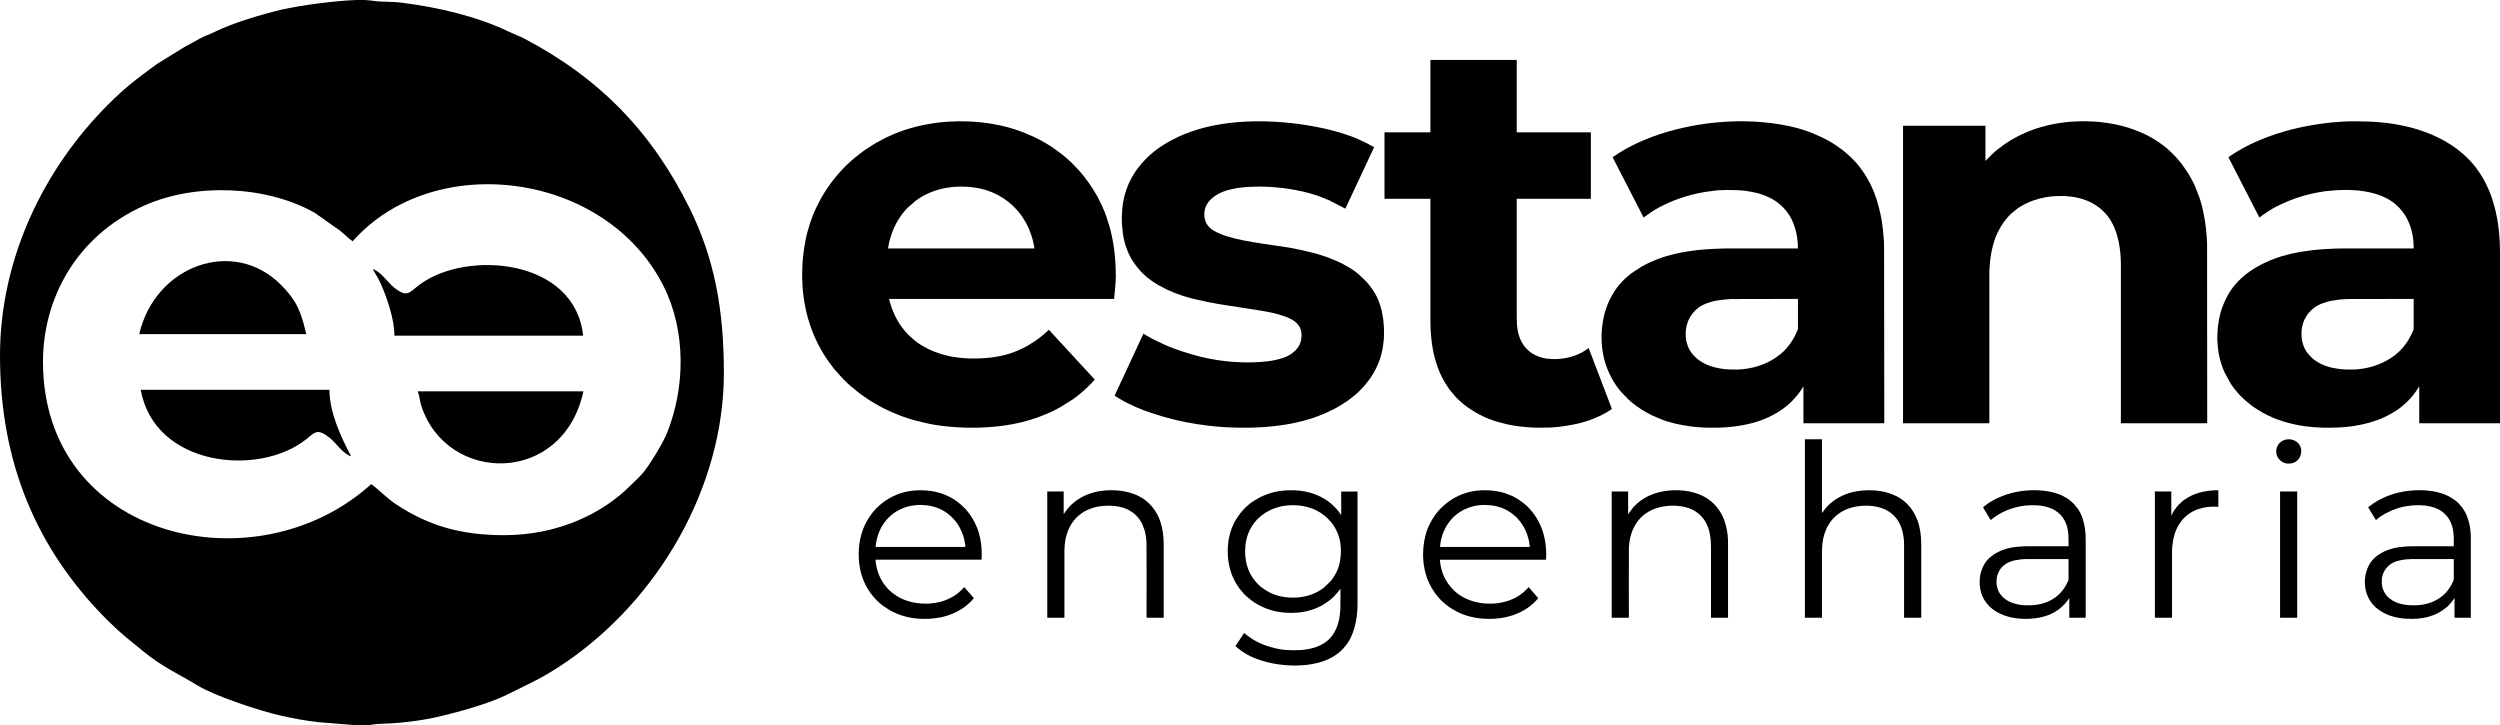 <?xml version="1.0" encoding="UTF-8"?>
<!DOCTYPE svg PUBLIC "-//W3C//DTD SVG 1.1//EN" "http://www.w3.org/Graphics/SVG/1.1/DTD/svg11.dtd">
<!-- Creator: CorelDRAW -->
<svg xmlns="http://www.w3.org/2000/svg" xml:space="preserve" width="151.075mm" height="43.838mm" version="1.1" style="shape-rendering:geometricPrecision; text-rendering:geometricPrecision; image-rendering:optimizeQuality; fill-rule:evenodd; clip-rule:evenodd"
viewBox="0 0 15107.54 4383.79"
 xmlns:xlink="http://www.w3.org/1999/xlink"
 xmlns:xodm="http://www.corel.com/coreldraw/odm/2003">
 <defs>
  <style type="text/css">
   <![CDATA[
    .fil1 {fill:black}
    .fil0 {fill:black}
   ]]>
  </style>
 </defs>
 <g id="Camada_x0020_1">
  <g id="_2342729265072">
   <path class="fil0" d="M3047.14 3234.1c-262.04,0 -457.16,-56.69 -654.33,-186.9 -54.71,-36.13 -115.7,-98.91 -149.51,-121.56 -692.42,627.62 -1980.11,336.71 -1983.6,-735.76 -1.22,-378.84 195.93,-760.88 609.68,-946.61 310.14,-139.21 738.13,-122.89 1032.21,42.49l153.46 108.27c26.48,21.43 52.26,48.17 76.08,64.12 490.46,-554.8 1530.48,-422.66 1878.81,271.02 136.46,271.77 131.58,612.23 20.11,889.49 -22.54,56.08 -107.36,197.6 -148.67,243.9 -22.75,25.51 -45.55,45.35 -70.09,70.12 -165.36,166.85 -434.6,301.42 -764.15,301.42zm-891.88 -3234.1l47.84 0c41.7,1.81 63.8,8.55 105.36,9.63 53.65,1.39 81.23,2 123.52,7.33 211.48,26.65 449.68,81.13 640.09,173.1 35.35,17.08 64.65,26.59 96.74,43.46 455.32,239.3 771.53,564.13 1000.13,1028.21 146.89,298.22 205.49,605.06 205.49,990.92 0,693.95 -397.31,1369.81 -958.82,1751.83 -139.32,94.79 -210.93,122.93 -349.65,192.48 -105.98,53.15 -288.3,104.04 -409.52,132.61 -106.21,25.05 -236.57,41.46 -357.33,44.59 -38.91,1.02 -56.78,7.52 -91.37,9.63l-37.5 0 -243.97 -19.46c-80.12,-9.08 -153.92,-22.87 -230.83,-40.24 -130.59,-29.5 -399.3,-119.13 -500.89,-181.45 -111.74,-68.56 -213.38,-111.16 -332.51,-209.62 -92.71,-76.64 -127.5,-99.91 -214.75,-187.17 -428.93,-428.98 -647.29,-953.51 -647.29,-1596.02 0,-591.37 268.15,-1132.64 651.96,-1516.56 107.93,-107.96 174.76,-157.6 295.98,-246.15l167.43 -103.64c35.57,-19.03 59.64,-31.74 90.68,-49.52 28.47,-16.32 57.37,-24.18 90.12,-40.75 103.75,-52.49 290.64,-108.27 406.84,-135.28 107.9,-25.11 323.25,-53.99 452.25,-57.93zm-303.16 2653.18c51.66,-41.54 65.02,-65.88 139.17,-8.31 39.09,30.35 82.62,99.73 130.51,112.53 -59.55,-112.56 -130.85,-263.19 -130.85,-401.93l-1140.34 0c81.31,462.29 713.06,529.62 1001.51,297.71zm400.55 -1026.78c15.42,29.15 32.98,53.31 46.7,84.15 38.65,86.92 84.16,217.16 84.16,317.77l1140.33 0c-49.11,-467.04 -704.24,-518.79 -987.08,-308.96 -64.32,47.71 -73.55,81.74 -153.57,19.59 -39.11,-30.37 -82.66,-99.77 -130.54,-112.55zm271.06 738.42c11.81,24.63 12.4,57.54 22.85,89.31 154.93,470.71 855.25,480.62 979.12,-89.31l-157.91 0 -2.82 0 -207.75 0 -633.49 0zm-1682.47 -345.85l1009.48 0c-32.05,-137.58 -58.29,-202.42 -151.81,-296.85 -286.97,-289.81 -760.85,-118.79 -857.67,296.85z"/>
   <path class="fil1" d="M6251 1501.56l-884.39 0c0,-6.84 6.58,-36.5 8.15,-42.75 9,-36 23.42,-78.31 42.09,-110.61l9.2 -16.25c3.36,-5.44 6.53,-10.42 9.92,-15.53 0.9,-1.36 1.47,-2.47 2.41,-3.95 6.23,-9.93 17.44,-23.52 24.58,-32.68 1.07,-1.36 1.79,-2.29 2.81,-3.55l5.98 -6.75c1.53,-1.54 1.65,-1.83 2.93,-3.43 1.87,-2.35 4.21,-4.16 6.31,-6.42 1.34,-1.46 1.5,-2.06 2.84,-3.52l51.57 -44.5c13.48,-10.13 27.89,-19.14 42.65,-27.34 10.93,-6.07 26.77,-14.45 38.25,-19.01 13.84,-5.5 22.66,-9.26 37.34,-14.2 16.06,-5.4 44.75,-12.52 61.08,-15.26 25.99,-4.37 54.34,-7.78 81.36,-7.72 5.23,0.01 8.02,-0.66 12.71,-0.65 4.96,0 7.81,0.66 12.08,0.67 4.25,0.01 8.51,-0.02 12.76,-0.04 15.85,-0.06 54.67,5.01 68.97,7.38 37.56,6.22 64.53,15.07 98.26,28.99 10.79,4.46 24.06,11.24 34.24,16.67 18.79,10.02 36.77,22.5 53.84,35.23 2.63,1.97 4.48,3.59 7.09,5.64 10.42,8.18 31.88,27.28 39.99,36.99 2.36,2.82 8.4,8.4 12.17,13.28 1.2,1.55 1.86,1.94 3.07,3.29 18.78,21.07 35.29,47.69 49.44,72.08 1.59,2.73 2.65,5.54 4.28,8.45 18.09,32.32 36.36,87.62 42.37,123.05 0.55,3.19 1.3,7 2,10.72 0.63,3.28 1.65,8.5 1.65,11.72zm-1403.56 175.39l0 -18.5 0 -0.37c0,-75.44 7.15,-141.08 21.69,-213.08 3.29,-16.29 7.03,-32.17 11.39,-47.78 4.3,-15.36 8.5,-30.28 13.44,-45.09 10.02,-30.02 23.5,-67.07 37.46,-94.88l24.61 -48.56c11.17,-22.44 41.18,-69.62 56.37,-89.97 4.35,-5.84 8.16,-11.7 12.64,-17.27 2.24,-2.8 4.1,-5.45 6.36,-8.27 2.25,-2.81 4.1,-5.44 6.36,-8.27l19.63 -24.27c5.24,-6.72 12.02,-13.03 17.28,-19.62 1.4,-1.76 1.64,-2.09 3.25,-3.75l10.82 -11.45c1.63,-1.62 1.81,-2.14 3.2,-3.8 6.62,-7.92 21.21,-21.23 29.24,-29.29 2.82,-2.83 5.2,-4.53 7.96,-7.32l7.63 -6.99c7.25,-7.33 15.36,-14.02 23.25,-20.66 18.63,-15.66 38.07,-30.31 57.61,-44.82 1.57,-1.16 3.04,-2.01 4.55,-3.09 1.44,-1.02 2.37,-1.8 4.07,-2.92 3.12,-2.06 5.67,-3.93 8.56,-6.08l35.99 -23.19c12,-7.88 24.27,-14.79 36.86,-21.67l28.63 -15.27c9.77,-4.84 19.28,-10.3 29.42,-14.48 3.65,-1.51 6.19,-3 9.99,-4.64l30.58 -13.33c7.04,-3.16 14.18,-5.7 21.32,-8.58 45.82,-18.45 112.68,-36.46 159.1,-45.77l49.87 -8.67c20.18,-3.35 44.75,-6.4 65.37,-7.8 4.05,-0.27 9.92,-0.63 13.51,-1.12l20.8 -1.46c11.51,-0.32 23.12,-1.27 35.02,-1.25 5.61,0 8.85,-0.68 13.98,-0.65 4.88,0.03 9.77,0.01 14.65,0.01l45.81 0.63c9.74,-0.02 20.24,1.19 29.92,1.26 3.56,0.02 4.04,0.65 7.6,0.67l22.19 1.35c28.34,3.01 55.68,5.93 83.72,10.44 18.28,2.95 35.43,6.25 52.9,10.1 51.51,11.34 97.61,25.27 145.14,43.82l54.9 23.36c28.31,12.59 55.71,27.83 82.28,43.69l19.73 12.08c9.68,5.72 18.47,12.25 27.92,18.53 17.66,11.74 69.35,51.31 87.51,69.64 2.89,2.91 5.37,4.7 8.28,7.63 2.88,2.91 5.35,4.71 8.27,7.64 18.28,18.34 36.01,36.95 53.12,56.31 1.05,1.19 0.95,1.34 1.94,2.51 0.74,0.88 1.13,1.12 1.87,1.95l7.13 8.78c1.19,1.52 2.2,2.87 3.4,4.24 2.5,2.86 4.45,5.38 6.94,8.32l6.93 8.98c16.23,20.78 30.88,42.69 45.45,64.62 4.19,6.32 7.88,13.38 12.08,19.73l11.45 19.73c1.7,3.3 3.85,6.84 5.76,10.14l8.46 15.72c0.99,1.95 1.56,3.15 2.53,5.1 3.52,7.03 7.22,13.62 10.24,20.94 1.66,4.02 3.35,6.61 5.09,10.82l9.49 21.68c6.66,14.96 12.55,29.81 17.68,45.31 14.17,42.77 25.16,76.84 34.33,122.82 1.71,8.58 3.38,17.41 5.1,26.08l4.49 27.33c2.47,14.78 9.48,70.77 9.44,84.08 -0.03,10.23 1.99,19.82 1.91,29.9 -0.04,5.62 0.67,9.22 0.64,15.27 -0.03,5.49 0.64,8.8 0.64,14.63 -0.01,5.31 0.02,10.61 -0.01,15.92 -0.03,5.34 0.64,9.29 0.64,15.26 0,5.31 0.03,10.62 0.03,15.93l-0.66 14.61c0.04,11.9 -2.92,48.27 -4.28,58.71l-5.27 57.09 -1359.65 0c0.49,5.96 3.8,16.04 5.45,21.9 17.47,61.71 46.25,120.23 87.63,169.41l22.26 24.82c3.1,3.71 7.16,6.53 10.48,9.89l21.06 19.02c12.42,10.12 25.17,20.16 38.78,28.67 17.97,11.24 32.66,19.64 51.66,29.14 47.74,23.87 112.54,43.28 166.58,49.74 11.08,1.32 24.86,4.05 36.38,4.34 3.47,0.09 9.24,0.69 12.26,1.1l25.27 1.45c8.9,-0.05 16.63,0.63 26.09,0.63 55.01,0 107.83,-2.97 161.24,-13.73 21.7,-4.38 41.92,-9.45 61.53,-15.46 9.41,-2.88 19.32,-6.25 28.36,-9.81 18.14,-7.12 36.32,-14.69 53.63,-23.35 8.42,-4.21 16.99,-8.29 25.09,-13.09 16.38,-9.72 31.25,-18.74 47.07,-29.28 15.21,-10.15 29.43,-21.3 43.55,-32.8 7,-5.7 14.2,-11.16 20.6,-17.57 6.11,-6.12 14.67,-11.28 19.57,-18.6 3.65,2.44 10.08,10.23 13.54,13.82l56.28 61.42c1.71,1.78 3.22,2.94 4.72,4.83l34.74 37.79c6.31,6.26 15.2,17.19 21.31,23.23 3.26,3.22 5.4,6.06 8.59,9.22l39.46 42.61c1.8,1.82 2.32,2.99 4.11,4.8l48.06 51.84c1.89,1.87 2.44,2.96 4.12,4.78 1.54,1.66 2.89,2.78 4.48,4.44l13.03 14.32c6.09,6.03 15.3,17.3 21.3,23.23 1.63,1.6 3.1,2.81 4.3,4.61l-22.42 24.65c-7.9,7.9 -15.35,15.31 -23.23,23.23l-34.24 30.65c-1.42,1.1 -1.73,1.63 -3.01,2.72 -16.93,14.41 -34.72,27.91 -53,40.53l-71.24 44.55c-17.43,10.4 -35.99,18.81 -54.14,27.94 -2.78,1.4 -5.22,2.33 -7.85,3.6l-16.27 7.27c-24.9,10.37 -50.01,20.62 -75.74,29.24l-44.28 13.62c-44.01,12.36 -89.08,22.48 -134.71,28.8 -6.75,0.94 -13.13,1.76 -20.12,2.79 -13.75,2.02 -50.82,6.31 -63.9,6.72l-21.27 1.64c-6.67,1.01 -28.27,0.94 -33.91,1.72 -6.27,0.85 -26.92,1.09 -33.9,1.09 -22.64,0 -45.5,0.7 -68.1,0.03l-22.28 -1.26c-7.27,-0.61 -15.07,-0.3 -22.24,-0.67 -2.81,-0.15 -2.64,-0.58 -5.7,-0.66l-27.43 -1.84c-46.77,-3.65 -108.22,-11.13 -152.9,-21.43l-75.33 -18.2c-23.71,-6.03 -47.52,-14.47 -70.68,-22.21 -5.58,-1.86 -11.32,-4.22 -17.07,-6.47l-58.09 -23.99c-19.76,-8.81 -58.98,-27.75 -77.98,-39.08l-14.48 -8.43c-12.36,-6.72 -24.07,-14.66 -36.09,-21.81 -4.93,-2.93 -9.33,-6.06 -14.21,-9.32l-41.2 -28.8c-4.55,-3.4 -8.83,-6.89 -13.26,-10.28l-44.71 -36.73c-2.24,-2.17 -3.88,-3.22 -6.03,-5.42l-12.11 -10.8c-8.06,-7.97 -15.81,-15.2 -23.85,-23.23 -2.17,-2.17 -3.87,-3.88 -6.04,-6.04l-49.15 -55.2c-1.67,-2.13 -3.42,-4.23 -5.09,-6.36 -15.87,-20.32 -40.6,-52.78 -53.65,-74.88l-8.83 -14.07c-10.96,-16.93 -19.73,-34.93 -29.57,-52.5 -1.58,-2.83 -2.73,-4.55 -3.93,-7.52 -4.47,-11.05 -10.4,-20.35 -14.99,-31.46l-7.36 -16.18c-2.39,-5.31 -4.37,-10.58 -6.65,-16.26 -23.33,-58.33 -41.22,-119.24 -51.44,-181.42l-6.22 -40.87c-1.54,-10.89 -4.28,-31.64 -4.42,-42.02l-1.73 -21.81c-1.09,-8.01 -0.9,-39.57 -1.62,-44.83 -0.23,-1.68 -0.38,-3.53 -0.46,-5.48z"/>
   <path class="fil1" d="M11998.21 972.84l0 -213.14 -498.19 0 0 1798.03 521.73 0 0 -894.56c0,-4.67 0,-9.34 -0.02,-14.01l0.63 -20.37c0.1,-3.14 0.59,-3.18 0.68,-6.32 0.07,-2.3 -0.18,-4.64 0.07,-6.93 0.26,-2.25 0.57,-3.25 0.55,-6.45l2.09 -25.9c0.49,-3.79 0.71,-8.28 1.26,-12.74l5.37 -36.62c1.31,-7.97 2.8,-16.25 4.51,-23.49 8.52,-36.06 18.32,-71.9 34.91,-105.06 10.71,-21.41 21.96,-42.55 36.3,-61.68l24.82 -31.17c2.64,-2.6 4.07,-4.71 6.69,-7.31 4.84,-4.79 9.2,-9.16 14,-14l38.52 -31.46c30.26,-20.62 63.02,-37.22 97.88,-49.09 46.97,-16.01 99,-25.86 149.75,-25.86 11.88,0 36.87,-0.76 48.62,1.01 10.82,1.62 21.25,1.43 31.91,3.08 16.77,2.59 33.07,5.49 49.53,9.65l26.69 8.3c33.57,11.41 64.26,28.81 92.02,50.5 11.12,8.67 20.77,18.56 30.7,28.47l5.73 6.36c1.32,1.42 1.39,1.45 2.65,3.07 1.2,1.55 1.86,1.94 3.07,3.3 15.68,17.58 35.62,51.65 44.47,73.23 1.02,2.48 2.26,5.14 3.51,7.94 1.36,3.03 2.24,5.74 3.4,8.69 4.55,11.54 8.92,23.79 11.96,35.76 3.16,12.46 6.76,25.03 9.3,37.78 4.05,20.28 7.44,40.96 9.26,62 0.29,3.33 0.74,7.44 1.12,10.34l2.09 33.54c-0.05,7.95 0.63,14.95 0.63,23.54l0 966.46 521.72 0 -0.66 -1073.96c-0.05,-3.79 0.16,-7.72 0.04,-11.49 -0.26,-8.93 -2.27,-46.8 -3.57,-55.61 -1.09,-7.49 -0.89,-14.34 -1.9,-21.63 -1.96,-14.15 -2.9,-27.79 -5,-42.08 -1.05,-7.15 -1.86,-13.69 -3,-20.55 -6.33,-38.05 -13.93,-79.16 -25.75,-115.49 -2.02,-6.18 -3.74,-11.86 -5.46,-18.08 -0.74,-2.66 -2.06,-5.72 -2.97,-8.48l-26.38 -67.79 -11.67 -23.96c-6.43,-12.86 -13.8,-25.25 -20.77,-37.77l-8.83 -14.7c-12.09,-18.7 -39.75,-59.95 -54.43,-75.36 -3.95,-4.15 -6.81,-8.77 -10.81,-12.74 -1.07,-1.06 -1.9,-1.75 -2.87,-2.86l-8.6 -9.85c-3.49,-3.96 -7.92,-7.97 -11.77,-11.77 -2.25,-2.23 -3.22,-3.88 -5.39,-6.06l-24.5 -22.58c-11.63,-11.56 -38.91,-32.36 -52.66,-41.51 -2.49,-1.66 -4.6,-3.27 -7.12,-4.97 -18.77,-12.75 -38.55,-25.04 -58.83,-35.34 -2.74,-1.39 -4.98,-2.31 -7.58,-3.87 -2.71,-1.63 -5.22,-2.51 -8.12,-3.96l-32.05 -15.03c-5.91,-2.55 -11.04,-4.54 -17.1,-7.09l-34.07 -13.01c-6.02,-1.99 -11.63,-3.88 -17.65,-5.89 -30.6,-10.19 -60.54,-17.65 -93.45,-24.25 -26.15,-5.25 -53.26,-8.97 -82.13,-12.04 -2.72,-0.29 -7.52,-0.9 -10.33,-1.12 -10.68,-0.82 -22.64,-0.97 -33.21,-2.42 -3.66,-0.5 -7.49,0.15 -11.19,-0.26 -15.9,-1.79 -52.05,-1.23 -68.83,-1.2l-36.33 1.83c-2.08,0.23 -4.18,-0.03 -6.24,0.13l-17.85 1.24c-11.39,0.55 -35.06,3.82 -46.44,5.09 -14.95,1.66 -29.71,4.57 -44.54,7 -7.09,1.16 -14.76,2.56 -21.88,4.2 -7.13,1.64 -14.14,2.97 -20.88,4.57 -22.56,5.36 -58.77,15.2 -79.95,23.13 -6.14,2.31 -12.74,4.68 -19.1,6.98 -24.46,8.86 -48.72,19.47 -71.97,31.11 -5.79,2.89 -10.85,5.74 -16.75,8.69 -23.63,11.81 -50.68,28.11 -72.32,43.48l-37.27 27.63c-6.74,5.3 -18.19,14.12 -24.3,20.24l-10.43 9.3c-4.78,3.81 -30.65,29.56 -32.44,31.81 -2.9,3.62 -6.36,6.22 -9.18,9.91 -1.45,1.88 -1.57,2.28 -3.45,3.54z"/>
   <path class="fil1" d="M14211.71 2233.25c-29.55,0 -50.35,0.06 -79.9,-4.09 -49.1,-6.89 -93.58,-19.38 -135.16,-46.8 -10.2,-6.73 -22.06,-16.01 -30.69,-24.67l-22.5 -25.22c-2.3,-3.36 -4.3,-6 -6.49,-9.42 -13.39,-20.88 -22.06,-44.61 -26.22,-69.22 -0.38,-2.27 -0.52,-4.07 -0.89,-6.73 -0.36,-2.52 -0.89,-4.97 -1,-7.28 -0.45,-9.67 -1.76,-20.87 -0.74,-29.99 0.27,-2.42 0.04,-5.11 0.07,-7.57 0.04,-3.01 0.54,-4.09 0.66,-6.97 0.76,-17.94 9.01,-47.42 16.76,-62.78 7.64,-15.16 16.05,-30.83 27.94,-43.31l7.65 -8.26c1.65,-1.72 2.08,-2.74 3.79,-4.48 9.21,-9.4 24.06,-21.26 35.9,-27.72 11.31,-6.18 19.82,-10.67 31.93,-15.15 40.47,-14.99 63.56,-17.55 104.25,-23 4.16,-0.56 9.67,-0.75 14.46,-1.45 5.67,-0.83 21.43,-1.15 29.73,-2.09l404.56 -0.72 0 181.33c0,7.85 -24.93,56.05 -30.92,65.15 -2.78,4.23 -4.83,7.87 -7.64,12.09 -11.02,16.53 -14.69,20.1 -24.8,33.1 -1.71,2.2 -2.64,2.98 -4.35,5.18l-14.21 15.07c-4.9,4.9 -6.97,7.54 -12.34,11.83l-12.9 11.28c-2.13,1.69 -3.58,2.83 -5.66,4.52l-16.47 12.16c-39.34,26.04 -65.48,38.84 -110.82,53.97 -19.38,6.47 -40.67,11.31 -62.66,14.96 -21.28,3.55 -46.62,6.28 -71.34,6.28zm-745.05 -1282.68c0.49,2.09 1.58,4.01 2.57,5.7l8.88 17.21c0.93,1.85 1.68,3.52 2.76,5.52l90.56 176.02c17.11,34.22 35.4,68 52.38,102.23l5.94 11.24c2.04,4.06 3.71,7.37 5.73,11.45 2.88,5.82 16.7,30.71 17.6,34.57 2.13,-0.57 4.44,-2.6 6.17,-4.02l18.19 -13.62c8.25,-6.17 16.88,-11.51 25.4,-17.23 4.38,-2.94 8.37,-5.2 12.85,-8.14 10.05,-6.6 22.71,-14.05 33.46,-19.35 2.58,-1.27 4.58,-2.57 7,-3.82 40.22,-20.94 104.9,-48.39 150.29,-60.94 22.12,-6.11 44.3,-12.74 66.94,-17.68 12,-2.61 23.43,-4.8 35.41,-7.22 11.94,-2.4 23.81,-3.76 36.12,-5.87 2.66,-0.45 6.08,-0.85 9.01,-1.17 48.94,-5.38 76.46,-7.64 129.15,-7.64 3.81,0 7.68,-0.07 11.48,-0.02l22.22 1.32c40.03,0.44 98.23,10.7 133.37,20.6 6.51,1.84 11.6,3.63 17.84,5.71l17.35 6.19c5.8,2.1 11.12,4.49 16.63,6.9 13.3,5.82 26.1,12.56 38.53,20.01 12.3,7.36 23.59,16.13 34.72,25.09l24.25 22.83c1.36,1.41 1.39,1.76 2.56,3.16l8.44 9.37c12.19,15.61 24.23,31.02 33.37,48.72 28.59,55.36 41.99,108.98 41.99,183.87l-423.11 0c-7.28,0 -18.54,-0.67 -25.35,0.1 -7.89,0.88 -17.17,-0.12 -25.51,0.57 -18.17,1.51 -37.34,1.56 -55.39,2.51 -2.81,0.15 -2.65,0.58 -5.71,0.66 -15.17,0.39 -44.89,2.97 -60,4.89l-23.56 2.53c-22.86,3.07 -44.81,5.95 -67.8,9.82 -35.8,6.03 -70.69,14.38 -105.43,24.37 -13.04,3.74 -26.32,7.66 -38.89,12.64 -3.25,1.28 -6.08,2.1 -9.37,3.36l-28.34 11.1c-19.45,8.6 -34.18,15.19 -53.04,24.59l-33.15 18.39c-18.83,11.32 -36.8,23.49 -54.35,36.62 -9.73,7.29 -19.1,15.25 -28.24,23.3l-26.38 25.79c-1.27,1.53 -1.39,1.99 -2.88,3.49 -14.06,14.18 -26.45,30.45 -37.52,47.1l-10.02 15.43c-9.92,16.62 -19.43,32.87 -27.2,51.05 -15.68,36.67 -22.78,53.83 -32.27,96.89 -3.21,14.57 -5.63,29.38 -7.81,44.36 -1.13,7.76 -2.37,15.8 -2.73,23.36l-1.37 24.08c-0.81,7.22 -0.53,17.5 -1.15,24.94 -1.05,12.71 2.36,59.36 4.23,73.33 2.03,15.18 4.21,30.05 7.35,44.82 1.43,6.75 3.29,14.09 5.06,21.02 0.85,3.29 1.74,6.3 2.67,10.06 4.11,16.68 10.12,32.57 16.47,48.43 2.64,6.58 5.03,11.88 7.72,18.36 0.75,1.8 1.29,2.61 2.07,4.3l34.44 62.9c6.54,10.46 13.93,20.35 21.3,30.23 1.93,2.59 3.68,4.75 5.54,7.19l23.71 27.83c2.43,2.39 3.61,4.28 6.04,6.68 27.56,27.24 40.06,38.82 68.88,60.91 23.29,17.85 45.49,30.39 70.89,45.55 8.41,5.02 17.12,8.96 26.03,13.42 78.03,39.01 175.16,63.63 265.12,71.45l29.88 2.57c2.06,0.11 4.31,-0.12 6.37,-0.01 2.8,0.15 2.66,0.58 5.7,0.66l19.11 0.61c5.15,-0.02 7.58,0.68 12.72,0.65 8.48,-0.05 17.01,-0.07 25.48,-0.03 2.29,0.02 4.29,0.43 5.62,0.39 1.01,-0.02 3.55,-0.38 5.79,-0.38l57.28 -1.25c2.85,-0.16 3.04,-0.64 6.34,-0.67 7.19,-0.05 16.91,-0.62 23.83,-1.61l23.85 -2.24c22.41,-2.12 45.65,-5.7 67.56,-10.07 46.91,-9.34 77,-18.27 121.55,-34.32 1.85,-0.67 2.86,-1.26 4.45,-1.91 30.64,-12.57 54.24,-24.67 82.19,-41.25l23.09 -15.08c11.35,-7.49 26.81,-19.06 37,-28.54 2.37,-2.2 4.28,-3.83 6.67,-6.05l20.05 -18.76c2.28,-2.28 4.08,-4.1 6.37,-6.36l12.41 -13.68c1.45,-1.48 1.57,-2.04 2.86,-3.49 17.03,-19.12 31.3,-40.34 44.95,-61.95l1.65 -2.16 0 222.68 488 0 0 -1031.99c0,-81.68 -6.99,-161.23 -23.27,-234.41 -3.2,-14.39 -5.9,-28.19 -9.89,-41.64 -7.88,-26.57 -14.59,-52.28 -25.01,-78.06 -2.58,-6.38 -4.5,-12.06 -7.18,-18.27 -11.42,-26.46 -23.38,-52.81 -38.23,-77.57l-14.76 -24.05c-3.51,-5.25 -6.82,-10.22 -10.43,-15.66 -10.93,-16.46 -23.49,-32.05 -36.21,-47.14 -1.12,-1.34 -2.01,-1.94 -3.08,-3.28 -11.39,-14.22 -25.1,-26.73 -37.92,-39.7 -2.4,-2.43 -4.29,-3.61 -6.69,-6.04 -8.55,-8.68 -18.58,-15.75 -27.67,-23.87 -9.09,-8.12 -19.41,-15.02 -29.16,-22.37 -9.94,-7.51 -20.22,-14.14 -30.69,-20.85 -15.88,-10.18 -32.06,-19.98 -48.68,-28.94l-51.76 -25.23c-6.25,-2.91 -11.76,-5.1 -18.2,-7.88 -24.59,-10.62 -50.2,-18.91 -75.61,-27.46 -6.45,-2.17 -13.02,-3.86 -19.57,-5.88 -20.51,-6.36 -40.72,-10.72 -62.04,-15.58 -96.25,-21.96 -194.46,-28.88 -298.15,-28.88 -101.83,0 -187.96,9.89 -280.32,26.35 -17.59,3.14 -34.61,7.1 -51.33,10.39 -8.45,1.66 -16.83,4.05 -24.81,5.73 -35.55,7.48 -86.19,22.27 -120.49,33.47 -15.8,5.16 -30.42,10.42 -45.81,15.92 -7.8,2.78 -14.55,5.51 -22.14,8.4 -22.15,8.42 -43.7,18.02 -65.27,27.62 -13.81,6.14 -27.97,12.56 -41.14,19.93 -13.19,7.38 -27.24,13.68 -40.18,21.54 -6.44,3.92 -12.91,7.52 -19.23,11.31 -3.27,1.95 -6.23,3.87 -9.48,5.8 -5.52,3.28 -43.49,26.67 -46.48,31.13z"/>
   <path class="fil1" d="M10490.3 2233.25c-52.65,0 -82.29,-2.05 -129.92,-13.87 -13.19,-3.28 -33.53,-10.53 -45.86,-15.85 -10.86,-4.69 -20.65,-9.98 -30.57,-15.89 -7.76,-4.62 -20.22,-13.46 -27.25,-19.19 -2.73,-2.23 -5.39,-5.05 -8.08,-7.19 -3.26,-2.62 -5.25,-4.75 -8.2,-7.7 -1.39,-1.39 -2.52,-2.39 -3.83,-3.81l-10.48 -12.43c-50.28,-61.1 -51.1,-159.09 -11.03,-224.47 7.84,-12.8 17.9,-25.12 28.2,-35.42 6.69,-6.69 13.43,-12.84 20.97,-18.48 38.81,-29.08 100.05,-43.36 150.92,-48.23l14.51 -1.39c7.61,-1 23.71,-1.38 29.62,-2.19l405.75 -0.81 0 180.69c0,2.85 -6.01,17.15 -7.84,20.79 -7.71,15.26 -8.93,20.82 -19.72,38.82 -11.69,19.5 -17.17,27.51 -31.61,46.01 -7.69,9.84 -18.64,21.41 -27.51,30.38 -2.03,2.06 -3.47,2.81 -5.43,4.76 -1.96,1.94 -2.66,2.79 -4.97,4.57 -2.09,1.62 -2.89,2.93 -4.99,4.56l-33.32 25.21c-28.25,18.93 -58.64,33.42 -90.56,44.96 -16.27,5.88 -28.36,9.23 -45.09,13.44 -14.72,3.71 -50.4,10.12 -66.8,10.82 -14.32,0.62 -21.43,1.91 -36.91,1.91zm-745.04 -1283.31c0.82,3.51 20.11,39.58 23.12,45.6 2.08,4.17 3.91,7.15 5.93,11.24 2.03,4.07 3.7,7.38 5.73,11.45 1.03,2.06 1.79,3.67 2.75,5.52l8.91 17.17c15.25,30.5 31.6,60.65 46.87,91.2l23.33 45.38c19.09,38.18 39.47,75.75 58.54,113.89 4.01,8.03 7.79,15.39 11.87,23.12 2.25,-0.6 1.41,-0.6 3.11,-1.98 1.04,-0.84 1.73,-1.33 2.89,-2.2l43.25 -30.56c17.04,-11.38 34.96,-22.1 53.4,-31.22l49.78 -24.03c22.82,-9.5 44.6,-18.63 68.75,-26.69 73.91,-24.64 130.18,-36.85 208.18,-45.68 11.35,-1.29 28.55,-3.15 38.91,-3.08 6.93,0.04 12.91,-0.5 20.4,-0.6 3.79,-0.04 5.69,-0.69 10.15,-0.66l64.24 1.3c4.61,0.05 7.81,0.43 11.48,0.6 14.88,0.71 28.94,2.16 43.07,4.01 20.05,2.64 40.13,6.64 59.73,10.9 29.6,6.44 60.57,18.11 87.43,31.55 20.31,10.15 43.3,24.45 60.29,40.24 1.42,1.32 1.44,1.39 3.07,2.65l15.05 14.21c8.31,9.45 16.9,18.79 24.49,28.96 3.49,4.68 6.55,9.08 9.72,13.83 6.3,9.43 12.47,19.39 17.4,29.68 17.43,36.44 26.64,69.11 33.14,109.37 2.27,14.06 2.48,28.7 4.08,43.01 0.69,6.15 -1.35,19.1 0.73,23.44l-442.19 0c-5.15,0 -8.32,0.66 -12.7,0.66 -4.46,0.01 -8.93,-0.01 -13.39,-0.02l-63.89 2.91c-12.37,1.87 -35.47,1.7 -49.73,3.72 -8.23,1.17 -16,1.53 -24.33,2.38 -23.33,2.4 -48.37,6.14 -70.92,9.9 -7.97,1.33 -15.11,2.56 -22.66,4.05 -7.64,1.52 -15.23,2.73 -22.84,4.53 -21.68,5.12 -43,9.58 -64.31,15.85 -6.99,2.05 -14.02,4.01 -20.99,6.37 -3.2,1.09 -6.8,2.04 -10.19,3.17 -27.02,9.05 -50.65,18.96 -76.43,30.46 -3.34,1.49 -5.78,2.58 -9.11,4.25 -5.97,2.98 -12.24,5.48 -17.87,8.85 -8.58,5.14 -17.39,8.98 -25.93,14.15l-56.9 37.27c-10.81,7.4 -20,16.63 -29.52,23.93 -7.57,5.79 -20.36,19.4 -27.2,26.24l-9.87 10.49c-1.63,1.61 -1.81,2.14 -3.2,3.8 -8.15,9.69 -16.5,19.22 -23.73,29.71l-10.88 15.85c-24.28,40.31 -36.52,62.64 -51.97,108.99 -12.9,38.7 -18.11,71.23 -23.13,111.13 -1.02,8.16 -0.87,17.24 -1.91,24.81 -0.57,4.18 0.11,8.56 -0.54,12.82 -1.16,7.68 -0.27,21.36 -0.27,29.63 0,20.57 1.72,39.88 3.87,58.48 4.94,42.7 15.62,85.07 31.58,124.94 7.9,19.74 15.71,34.54 24.99,53.27 5.09,10.27 11.57,19.77 17.55,29.53 7.85,12.81 16.47,25.48 25.92,37.07 4.71,5.78 8.92,11.8 13.96,17.22 1.53,1.65 2.1,2.5 3.51,4.12l42.68 43.85c11.58,9.24 21.2,18.61 34.09,28.27 6.34,4.75 11.67,9.07 18.31,13.5 13.95,9.29 22.02,15.26 37.68,24.67 16.46,9.89 33.49,19.04 50.62,27.63l54.72 23.55c56.69,22.36 116.81,34.51 177.15,42.99 9.53,1.34 18.37,1.86 27.99,3.18 4.97,0.69 9.72,0.55 14.64,1.27 8.12,1.2 20.16,1.42 29.03,2.15 2.49,0.2 5.02,-0.15 7.51,0.12 2.57,0.29 4.2,0.57 7.72,0.55 16.87,-0.08 34.99,1.21 52.14,0.63l24.21 0c12.25,0.01 32.99,-1.29 45.18,-1.9 16.06,-0.8 41.91,-3.42 56.89,-5.46l27.91 -3.9c9.56,-1.41 17.81,-3.09 26.63,-4.56 9.08,-1.51 16.97,-3.59 25.83,-5.33 16.71,-3.3 34.11,-8.53 49.87,-13.13 15.92,-4.64 31.04,-9.95 46.28,-16.07 25.33,-10.18 30.41,-12.94 53.74,-24.51 20.47,-10.15 40.15,-22.15 58.6,-35.57 1.73,-1.27 2.81,-1.83 4.55,-3.09 10.57,-7.64 20.23,-16.16 30.54,-24.17 8.74,-6.8 16.3,-15.2 24.61,-22.48l29.82 -33.16c4.81,-6.03 9.32,-11.76 13.92,-17.9 7.75,-10.35 15.4,-21.42 22.06,-32.65l3.39 -4.89 0 222.05 488.63 0 -1.27 -1072.07c-0.49,-9.04 -0.15,-17.11 -0.63,-26.09l-6.25 -72.64 -6.2 -46.62c-1.21,-7.62 -2.55,-15.67 -3.93,-22.79 -1.44,-7.41 -2.61,-14.43 -4.25,-21.83 -12.88,-57.89 -29.05,-115.4 -54.87,-169.1 -4.18,-8.7 -8.11,-18.23 -13.07,-26.37 -1.79,-2.95 -2.79,-5.75 -4.6,-8.77 -1.8,-3.01 -3.1,-5.78 -4.78,-8.57 -6.66,-11.02 -12.67,-22.17 -19.89,-32.93 -14.84,-22.13 -30.36,-43.97 -48.07,-63.9l-22.27 -24.18c-4.08,-4.08 -8.8,-9.45 -13.07,-13.02l-34.89 -30.63c-12.19,-9.88 -24.5,-19.87 -37.58,-28.59l-7.5 -5.23c-16.09,-11.41 -39.92,-26.67 -57.26,-35.63 -11.41,-5.89 -23.07,-12.59 -34.79,-18.02l-54.57 -24.33c-3.49,-1.4 -6.06,-2.42 -9.54,-3.82 -40.01,-16.05 -89.16,-30.52 -131.59,-39.56 -37.31,-7.95 -74.26,-14.7 -112.34,-19.36l-78.37 -7.52c-6.13,-0.29 -12.64,-0.08 -18.72,-1 -7.82,-1.19 -17.51,-0.46 -25.82,-0.91l-25.36 -0.73c-13.78,-1.55 -41.56,-0.54 -57.35,-0.54 -5.72,0 -9.67,0.67 -14.62,0.65 -10.78,-0.04 -19.68,0.59 -29.94,0.6 -3.5,0 -4.09,0.5 -6.98,0.66 -2.47,0.13 -5.17,-0.1 -7.65,-0.02l-71.42 5.57c-18.98,2.42 -36.33,3.62 -55.45,6.26 -77.25,10.68 -155.38,26.3 -229.49,47.92l-52.48 16.23c-13.19,4.38 -27.15,8.81 -40.15,13.93 -27.24,10.74 -48.78,18.51 -76.54,30.98l-52.16 24.83c-3.56,1.77 -6.34,3.5 -9.97,5.3 -16.99,8.42 -33.1,17.84 -49.41,27.58 -15.89,9.47 -31.82,19.42 -46.88,30.11 -3.1,2.2 -6.05,4.51 -9.54,6.36z"/>
   <path class="fil1" d="M7865.15 2021.38c0,23.1 -2.35,40.27 -10.82,59.16 -5.72,12.76 -14.96,26.13 -24.33,35.48 -15.31,15.25 -32.91,27.91 -52.43,37.28l-10.58 4.69c-3.93,1.56 -6.87,2.87 -11.03,4.24 -32.3,10.67 -64.81,17.51 -98.81,21.44 -100.12,11.58 -214.14,6.71 -310.72,-9.41 -27.36,-4.57 -76.38,-13.95 -102.63,-21.44 -6.58,-1.88 -12.95,-3.57 -19.6,-5.22 -13.5,-3.34 -25.73,-7.54 -38.56,-11.06 -28.17,-7.74 -55.68,-18.1 -83.1,-27.61 -44.42,-15.4 -87.77,-36.07 -129.62,-56.8 -16.39,-8.11 -32.15,-17.33 -47.87,-26.57 -5.48,-3.22 -9.98,-6.33 -15.54,-9.27 -0.8,3.41 -3.49,8.24 -5.08,11.46 -1.89,3.83 -3.53,7.66 -5.53,11.65 -1.08,2.13 -1.5,3.59 -2.53,5.74 -1.08,2.24 -1.98,3.67 -2.95,5.96 -1.02,2.38 -1.44,3.45 -2.58,5.69 -8.83,17.38 -15.75,35.66 -24.6,53.02 -1,1.97 -1.63,3.65 -2.55,5.72l-43.69 93.74c-1.07,2.14 -1.49,3.6 -2.53,5.75l-21.85 46.86c-5.81,11.46 -10.49,23.69 -16.33,35.2 -1.13,2.24 -1.56,3.33 -2.57,5.7 -0.99,2.31 -1.93,3.68 -2.91,6l-32.7 70.38c-1.02,2.2 -1.44,3.56 -2.53,5.73 -1.1,2.17 -2.22,3.8 -2.77,6.15 8.55,4.52 16.3,10.53 24.62,15.46l30.95 18.05c2.01,1.08 3.67,1.72 5.49,2.78 3.51,2.04 7.08,3.83 10.84,5.7 3.75,1.86 7.02,3.83 10.82,5.72l44.75 20.78c30.82,13.71 62.56,25.49 94.82,36.25l74.77 23.22c25.72,7.5 52.35,13.93 78.32,20.29 17.6,4.31 35.53,7.92 53.93,11.6 46.74,9.35 93.7,16.64 141.35,22.17 29.87,3.46 60.18,5.72 90.44,8.18l22.87 1.31c2.65,0.14 5.6,-0.19 8.24,0.03 10.12,0.84 20.96,1.28 31.84,1.24 5.81,-0.03 9.25,0.64 15.27,0.63l33.1 0c2.82,-0.02 5.69,0.46 7.39,0.34 13.17,-0.92 27.06,-0.4 40.32,-0.33l24.2 -0.62c3.53,-0.04 4.05,-0.64 7.58,-0.68 10.71,-0.13 20.92,-1.16 31.23,-1.23l30.42 -2.02c19.79,-2.13 40,-3.22 59.71,-5.83 35.8,-4.73 77.63,-9.91 112.81,-18.26 17.45,-4.14 35.57,-7.39 53.03,-12.5 8.6,-2.51 17.17,-4.8 25.36,-7.08 24.77,-6.89 49.82,-15.47 73.68,-24.95 7.74,-3.08 15.24,-6.27 23.08,-9.37l28.23 -12.49c14.7,-7.07 29.56,-13.9 43.91,-21.62 2.07,-1.12 3.21,-1.94 5.3,-2.97l10.7 -5.84c21.05,-12.81 40.12,-23.83 60.29,-38.33 3.25,-2.34 6.07,-4.53 9.18,-6.73l31.95 -25.31c1.66,-1.45 2.9,-2.31 4.47,-3.8 1.76,-1.67 2.79,-2.18 4.46,-3.8l8.57 -7.98c1.78,-1.79 2.75,-2.2 4.47,-3.8l24.18 -24.81c5.21,-5.93 10.93,-11.05 15.79,-17.3 14.33,-18.41 29.64,-36.21 41.65,-56.32 4.05,-6.79 8.84,-13.42 12.48,-20.61l11.4 -21.05c5.74,-9.58 15.67,-34.67 19.73,-45.17 3.13,-8.13 5.87,-16.47 8.46,-24.62 13.76,-43.36 15.5,-67.46 20.34,-110.73 1.09,-9.73 -0.38,-22.22 0.91,-31.54 0.8,-5.81 -0.2,-9.05 -0.18,-15.44 0.02,-5.42 0.18,-11.19 0.02,-16.57l-0.92 -14.98c-1.55,-10.25 -1.14,-20.07 -2.45,-30.64 -5.06,-40.85 -13.25,-81.95 -28.28,-119.33 -4.18,-10.4 -9.7,-24.41 -15.33,-33.66l-5.85 -10.69c-1.85,-3.43 -3.85,-6.48 -5.92,-9.99l-13.16 -19.92c-9.72,-14.69 -21.41,-27.74 -32.36,-41.45 -1.32,-1.66 -2.68,-2.6 -4,-4.26l-50.32 -47.67c-12.11,-9.88 -25.01,-18.87 -38.02,-27.51l-41.49 -24.05c-15.03,-9.14 -50.51,-24.77 -66.95,-31.66 -7.95,-3.33 -14.99,-6.23 -23.17,-9.28 -15.79,-5.87 -32.11,-11.96 -48.54,-17 -8.49,-2.6 -16.71,-5.44 -25.37,-7.71 -8.47,-2.22 -16.94,-4.9 -25.44,-7 -8.88,-2.2 -17.37,-4.34 -26.47,-6.62 -17.86,-4.47 -35.11,-8.15 -53.33,-12.2 -18.32,-4.08 -35.91,-7.28 -54.72,-10.82 -37.35,-7.03 -75.55,-12.17 -113.51,-17.56 -18.92,-2.68 -38.42,-5.06 -57.28,-8.25 -37.13,-6.28 -75,-11.82 -111.81,-19.26 -40.36,-8.16 -65.45,-13.75 -105.16,-25.9 -8.36,-2.56 -16.03,-5.27 -24.17,-8.28 -19.16,-7.1 -38.37,-15.79 -55.81,-26.27 -16.83,-10.13 -31.66,-23.3 -41.61,-40.47 -19.8,-34.21 -18.38,-85.06 1.76,-118.45l10.85 -15.87c2.98,-3.65 9.63,-11.48 12.82,-13.9l9.71 -8.75c6.5,-5.79 13.33,-10.19 20.58,-15.05 10.97,-7.35 22.99,-13.77 35.34,-18.73 8.68,-3.49 16.93,-7.17 25.99,-9.65 4.84,-1.32 8.96,-2.87 14.26,-4.19 9.78,-2.45 18.36,-4.81 28.74,-6.89 15.22,-3.04 30.73,-6.04 46.09,-7.35 16.23,-1.39 33.41,-4.03 49.59,-4.49 11.75,-0.34 22.3,-1.25 34.38,-1.25 5.03,0 12.99,0.46 17.64,-0.18 4.54,-0.62 12.28,-1.01 17.72,-0.19 8.28,1.25 17.82,0.41 26.37,0.36 3.87,-0.02 5.21,0.48 8.26,0.65 2.88,0.15 6.02,-0.11 8.93,-0.03l42.43 2.74c4.47,0.6 11.48,1.33 16.13,1.69 51.7,3.99 104.4,13.6 154.83,24.59 28.66,6.25 56.17,14.53 83.79,23.73 17.35,5.78 34.61,12.84 51.64,19.62 4.37,1.74 8.42,3.44 12.53,5.29 4.07,1.83 8.81,3.71 12.74,5.71l82.83 42.51c3.63,2.2 7.88,5.53 11.97,6.48l43.48 -92.67c1.04,-2.15 1.46,-3.61 2.53,-5.74 1.03,-2.05 1.81,-3.38 2.71,-5.56l29.75 -63.79c1.01,-2.19 2.06,-3.92 2.96,-5.94 1.82,-4.1 3.78,-7.62 5.47,-11.71l32.5 -69.29c1.03,-2.21 1.45,-3.57 2.54,-5.74 1.18,-2.33 1.87,-3.62 2.85,-6.06l48.9 -104.43c-5.14,-3.44 -10.93,-6.35 -16.41,-9.67l-34.91 -18.54c-29.34,-14.67 -61.84,-29.31 -92.86,-40.11 -56.87,-19.8 -106.27,-34.32 -165.51,-46.99 -121.12,-25.92 -248.87,-41.84 -394.63,-41.84l-48.33 1.29c-8.61,0.26 -15.76,0.16 -24.2,0.61 -2.76,0.15 -2.34,0.5 -5.09,0.65 -2.06,0.11 -4.31,-0.09 -6.38,-0.03 -3.06,0.09 -2.91,0.52 -5.71,0.66l-29.27 1.91c-10.39,0.33 -34.4,3.54 -45.15,4.47 -7.48,0.65 -15.09,1.71 -22.64,2.81 -64.9,9.44 -103.32,16.73 -165.57,34.21 -31.62,8.88 -62.04,20.25 -92.3,32.41 -5.5,2.21 -11.96,4.64 -17.49,7.32 -2.93,1.41 -5.31,2.44 -8.27,3.82 -1.73,0.81 -2.74,1.07 -4.46,1.91l-54.23 27.21 -31.72 18.54c-24.14,14.45 -51.72,33.62 -72.75,51.95 -8.81,7.68 -18.14,14.95 -26.39,23.24l-12.72 12.09c-18.75,18.75 -35.86,38.95 -51.83,60.15 -16.42,21.81 -30.81,45.15 -43.02,69.59 -8.5,16.99 -16.72,34.14 -22.77,52.31 -1.98,5.94 -4.43,12.1 -6.37,18.45 -3.88,12.67 -7.81,26.06 -10.58,39.04 -4.53,21.21 -8.57,42.64 -10.29,64.79l-2.59 47.67c-0.48,8.73 0.64,15.84 0.64,24.18 -0.01,10.7 -0.05,24.68 1.54,35.36l2.26 23.19c2.53,29.53 9.89,65.82 19.18,93.43 14.92,44.35 30.75,77.38 58.91,114.79l11.14 14.31c5.73,6.54 10.84,13.78 16.86,20.04 8.13,8.44 15.85,17.81 25.08,25.18 4.53,3.61 8.39,8.22 13,11.82 2.5,1.95 4.41,3.86 6.9,5.82 19.41,15.25 37.69,28.26 58.87,41.03l57.08 30.07c3.08,1.56 5.64,2.48 8.7,4.03l43.78 18.57 46.11 16.24c45.04,15.11 113.67,29.64 160.74,39.05 56.99,11.4 113.65,19.63 171.26,28.52 61.97,9.57 158.74,23.09 214.02,36.03 37.68,8.82 109.73,29.36 139.94,59.84 18.45,18.61 30.06,41.51 30.06,69.83z"/>
   <path class="fil1" d="M8643.92 799.78l-275.5 0c-1.46,0 -1.91,0.45 -1.91,1.91l0 397.66c0,1.46 0.45,1.91 1.91,1.91l275.5 0 0 713.86c0,20.06 0.73,38.09 0.63,57.91 -0.08,15.34 2.95,52.47 4.51,68.65 4.43,45.83 12.7,92.26 25.47,136.14 6.52,22.39 14.25,44.02 22.83,65.61 1.4,3.51 2.95,6.86 4.44,10.19 1.51,3.35 2.87,6.95 4.46,10.18 6.61,13.41 12.54,26.32 20.1,39.07 9.33,15.73 18.36,29.92 28.52,44.65 2.14,3.09 4.02,5.63 6.1,8.52 1.03,1.44 1.93,2.34 3.1,3.91l30.36 35.81c2.32,3 4.48,4.9 7.11,7.52 4.76,4.76 9.7,10.29 14.63,14.63l11.77 10.5c6.15,6.25 13.21,11.41 20,16.91 22.04,17.84 45.7,33.12 69.99,47.72 15.95,9.59 31.92,16.55 48.35,24.81 10.37,5.22 20.44,9.03 31.2,13.34 38.39,15.4 72.99,24.09 112.79,33.54 16.16,3.84 33.52,6.7 50.16,9.01 17.33,2.41 34.8,5.31 52.26,6.28l26.92 2.35c2.34,0.32 4.49,0.09 6.84,0.16 6.69,0.18 14.61,1.33 21.61,1.29 5.59,-0.03 9.1,0.67 13.99,0.65l78.29 -0.63c3.5,0 4.09,-0.51 6.98,-0.66 2.46,-0.13 5.17,0.14 7.64,0.01 2.86,-0.16 3.49,-0.59 7,-0.64l27.08 -2.18c8.93,-1.23 17.82,-1.65 26.39,-2.88 47.01,-6.7 94.62,-14.52 140.02,-28.58 2.06,-0.64 3.92,-1.34 5.78,-1.86 4.12,-1.14 7.06,-2.23 11.07,-3.56 3.96,-1.32 7.6,-2.21 11.15,-3.49 21.35,-7.72 42.31,-15.98 62.68,-25.75l19.52 -9.76c12.8,-6.39 25.25,-13.53 37.07,-21.45 5.22,-3.5 12.9,-9.1 18.07,-11.84 -3.54,-7.38 -13.92,-37.09 -17.35,-45.63 -15.34,-38.14 -28.6,-76.95 -44,-115.06 -9.17,-22.68 -17,-45.92 -26.17,-68.63 -12.31,-30.46 -22.83,-61.56 -35.18,-92.07l-8.76 -23.05c-1.42,-4.01 -2.81,-7.51 -4.42,-11.49 -1.14,-2.82 -3.86,-9.02 -4.09,-11.82 -2.52,0.21 -2.08,0.53 -3.84,1.89 -1.14,0.89 -2.02,1.55 -3.25,2.47 -20.98,15.75 -44.55,28.23 -68.89,38 -5.97,2.39 -11.03,4.14 -17.31,6.24 -62.67,20.9 -146.81,25.4 -205.66,4.13 -11.21,-4.05 -21.98,-9.11 -32.54,-14.55 -17.6,-9.07 -32.47,-22.44 -46.29,-36.42 -10.97,-11.08 -19.75,-24.61 -27.31,-38.23 -11.49,-20.69 -18.59,-41.77 -23.37,-65.7 -5.48,-27.42 -6.73,-56 -6.73,-88.7l0 -711.32 447.92 0 0 -401.48 -447.92 0 0 -437.73 -521.72 0 0 437.73z"/>
   <path class="fil1" d="M7524.12 3332.04c0,-10.73 0.79,-23.45 1.81,-33.18 1.22,-11.62 2.08,-19.59 4.5,-31.13 6.91,-32.89 17.14,-60.16 35.17,-88.26 2.4,-3.74 4.45,-7.09 7.15,-10.67l11.27 -14.82c1.51,-1.87 2.65,-2.95 4.1,-4.81 5.35,-6.88 11.23,-12.22 17.28,-18.34 9.86,-9.98 28.21,-23.39 39.61,-31.02l22.27 -12.72c4,-2 7.7,-3.84 11.87,-5.94 4.07,-2.04 8.39,-3.77 12.4,-5.42 25.95,-10.72 56.29,-18.12 84.62,-20.99 10.85,-1.1 22.72,-1.06 33.66,-1.98 5.64,-0.47 10.45,0.62 16.51,0.61 43.8,-0.06 103.45,15.23 139.7,37.18 3.92,2.37 7.29,4.3 11.29,6.52 9.06,5.01 35.9,25.74 44.51,34.39 11.21,11.27 27.82,29.83 36.22,43.31 7.36,11.8 9.78,15.17 16.63,27.9l10.61 24.39c21.06,52.71 21.91,118.64 10.76,173.02 -4.65,22.7 -12.97,43.71 -22.64,63.24 -7.22,14.58 -17.3,28.82 -26.84,41.88 -2.5,3.43 -5.18,6.09 -7.82,9.36l-39.45 37.54 -15.18 10.9c-13.68,9.12 -28.77,17.19 -44.55,24.16 -14.18,6.26 -36.43,13.5 -52.11,16.61l-29.28 5.08c-24.71,3.52 -65.08,3.52 -89.79,0 -10.65,-1.52 -19.85,-3.13 -29.82,-5.17 -44.46,-9.14 -86.68,-31.49 -121.66,-59.67 -1.81,-1.46 -2.67,-2.77 -4.63,-4.28 -4.85,-3.75 -12.82,-12.44 -17.7,-17.29l-6.01 -6.72c-14.89,-17.71 -25.86,-34.11 -36.25,-54.73 -9.51,-18.87 -17.49,-43.45 -21.9,-65.26 -3.68,-18.16 -6.31,-44.41 -6.31,-63.69zm-104.98 -1.27c0,31.37 3.27,59.26 8.54,85.63 1.41,7.07 2.77,12.38 4.44,19.1 1.61,6.49 3.74,12.4 5.34,18.2 2.49,9 6.06,17.5 9.49,26.14 5.47,13.73 12.44,27.12 19.47,39.7 8.71,15.57 21.33,35.23 33.36,48.71l8.17 9.65c6.58,8.52 15.47,17.13 23.32,24.4 1.38,1.27 1.83,1.34 3.19,2.54 22.89,20.16 40.75,34.02 68.36,49.35 59.17,32.84 122.91,49.42 200.62,49.42 43.03,0 83.89,-5.43 120.32,-17.73 3.63,-1.23 7.11,-2.03 10.65,-3.36 3.19,-1.2 6.82,-2.45 10.18,-3.81 14.19,-5.75 29.23,-11.53 42.35,-19.37 1.75,-1.04 2.81,-1.4 4.56,-2.44 20.74,-12.35 38.72,-24.69 56.74,-40.61 17.31,-15.3 32.46,-32.57 46.32,-51.02 1.48,-1.96 4.64,-7 6,-8l-0.61 119.64c-0.13,10.73 -2.33,26.22 -3.22,36.86 -1.35,16.08 -5.26,34.56 -9.75,50.06 -1.6,5.53 -3.13,10.57 -4.78,15.58l-8.37 21.54c-5.06,11.29 -11.23,22.52 -18.09,32.81l-10.67 14.14c-1.06,1.21 -1.21,1.61 -2.26,2.83 -7.79,8.92 -16.26,17.38 -25.6,24.67 -22.92,17.91 -51.89,31.78 -80.94,39.94 -54.8,15.4 -108.54,16.03 -165.26,12.21 -3.59,-0.24 -7.91,-0.99 -11.5,-1.23 -24.66,-1.65 -58.69,-9.72 -81.64,-16.34l-27.4 -8.86c-3.38,-1.3 -6.17,-2.21 -9.28,-3.45 -11.64,-4.63 -23.52,-9.22 -34.35,-14.64 -11,-5.5 -21.54,-10.7 -32.02,-16.98l-43.44 -29.72c-1.39,-1.09 -1.72,-1.66 -2.99,-2.73 -1.37,-1.16 -2.11,-1.68 -3.49,-2.88 -2.29,-2 -4.48,-4.18 -7.14,-5.59 -0.92,3.46 -50.34,76.17 -52.17,78.9 4.08,2.73 7.93,6.76 11.6,10.03 1.63,1.45 2.41,2.1 4.11,3.53 16.52,13.89 33.7,25.59 52.8,36.27 3.37,1.88 6.19,3.21 9.54,5.09 21.49,12.03 49.88,22.82 73.62,30.73 46.1,15.38 97.99,25.3 148.58,29.56l21.06 1.22c2.88,0.15 3.47,0.65 6.97,0.66 10.59,0.01 19.06,0.61 29.29,0.61l0.43 0c9.07,0 24.15,-0.21 32.75,-1.18 3.91,-0.43 7.66,0.13 11.63,-0.46 7.3,-1.08 14.43,-0.78 21.82,-1.71 6.55,-0.82 13.81,-1.6 20.99,-2.55 5.98,-0.8 13.16,-2.03 19.73,-3.18 36.86,-6.42 73.13,-17.89 106.44,-34.17 2.71,-1.32 4.49,-2.59 7.42,-4.04 2.86,-1.41 5.05,-2.8 7.85,-4.23l14.19 -8.72c9.64,-5.65 18.31,-13.09 27.07,-20 4.42,-3.49 8.12,-7.77 12.44,-11.11 4.55,-3.51 7.35,-7.57 11.34,-11.56l21.3 -25.78c3.41,-4.55 6.24,-9.26 9.47,-14.07 9.75,-14.5 20.94,-38 26.73,-54.72 11.53,-33.3 15.48,-46.94 21.7,-83.92 1.7,-10.13 3.35,-20.5 3.99,-30.99 0.19,-3.11 0.52,-7.78 1.01,-11.09 0.39,-2.7 0.86,-8.18 0.92,-10.53 0.32,-12.12 1.25,-22.09 1.25,-34.37l0 -683.33 -98.61 0 0 142.52c-1.56,-1.14 -1.67,-2.18 -3,-4 -1.12,-1.55 -1.82,-2.57 -2.86,-4.15 -5.46,-8.25 -11.59,-16.44 -18.17,-23.81l-13.35 -14.65c-5.91,-5.9 -11.6,-12.35 -18.07,-17.56l-11.36 -9.64c-10.64,-8.3 -21.61,-16.42 -33.28,-23.34 -57.22,-33.91 -120.41,-53.01 -202.13,-53.01 -75.69,0 -133.44,15.21 -190.88,43.91l-36.9 21.63c-2.48,1.64 -4.51,3.21 -7.13,4.95 -10.31,6.88 -20.58,14.79 -29.62,23.19 -8.83,8.22 -18.45,16.77 -26.39,25.78 -1.2,1.37 -1.26,1.81 -2.54,3.19 -16.43,17.65 -29.87,37.52 -42.36,58.16 -4.45,7.36 -8.92,14.98 -12.12,22.88 -1.27,3.14 -2.63,5.35 -3.9,8.19 -18.93,42.5 -31.82,95.13 -31.82,156.51z"/>
   <path class="fil1" d="M10907.04 3732.88l103.08 0 0 -384.29c0,-12.02 0.66,-22.2 0.63,-33.73 -0.02,-10.71 1.45,-22.58 2.55,-32.44 2.04,-18.36 6.46,-40.07 12.17,-57.18l9.28 -25.08c5.72,-14.39 16.21,-31.92 24.99,-44.36l15.42 -19.57c7.28,-7.86 10.59,-10.5 17.18,-17.18 2.74,-2.77 6.38,-5.43 9.4,-7.78l20.31 -14.68c14,-8.36 30.77,-17.52 46.56,-22.79 17.91,-5.98 22.57,-7.7 40.81,-11.37 66.77,-13.41 149.74,-8.01 205.73,29.37 30.79,20.55 56.19,50.09 69.88,84.72 1.54,3.9 2.83,6.7 4.09,10.54 1.27,3.87 2.3,6.14 3.54,10.47 1.1,3.87 2.16,6.78 3.17,10.82 3.21,12.76 5.27,22.4 7.11,35.52 0.59,4.24 1.26,8.58 1.52,12.48 0.27,4.18 0.77,8.98 1.2,12.8 0.25,2.28 -0.03,4.61 0.09,6.91 0.15,2.87 0.65,3.47 0.66,6.97l-0.02 437.12c0,6.03 -1.19,12.73 1.91,12.73l99.89 0c1.46,0 1.91,-0.44 1.91,-1.91l0 -446.01c0,-43.45 -6.64,-97.7 -21.73,-137.97 -13.75,-36.72 -33.19,-71.24 -61.15,-99.19 -12.39,-12.39 -17.88,-17.34 -31.56,-27.61 -31.51,-23.68 -72.91,-40.1 -111.7,-48.63 -17.76,-3.91 -26.96,-4.53 -43.35,-6.91l-28.28 -1.63c-6.72,0.03 -12.35,-0.64 -19.72,-0.64 -23.5,0 -49.78,2.63 -71.99,6.27 -7.74,1.28 -15.1,3.03 -22.23,4.5 -11.24,2.32 -29.3,8.07 -40.28,11.89 -27.44,9.57 -62.24,28.84 -84.46,46.61l-14.7 12.02c-11.01,9.7 -19.28,19.38 -28.95,30.22l-19.88 26.56 0 -446.01 -103.08 0 0 1078.44z"/>
   <path class="fil1" d="M5291.54 3302.78c0,-5.19 0.91,-9.36 1.63,-14.28 0.76,-5.18 1.28,-9.56 2.23,-14.31l6.06 -26.38c3.72,-15.01 10.84,-33.76 17.86,-47.68 1.91,-3.79 3.06,-7.16 5.1,-10.81 2.04,-3.67 4.05,-6.7 6.12,-10.42 4.02,-7.18 8.16,-13.16 12.65,-19.8 3.84,-5.68 13.45,-17.19 18.18,-22.54l20.61 -20.11c18.52,-14.92 24.74,-20.93 48.27,-33.17 15.31,-7.97 29.54,-14.52 46.21,-19.32 4.55,-1.31 8.29,-2.64 12.81,-3.73 22.5,-5.46 56.55,-10.09 80.94,-8.77 2.96,0.16 3.92,0.67 7.62,0.65 29.71,-0.16 67.03,9.13 94.46,20.07 7.99,3.19 14.71,6.84 21.99,10.45 3.72,1.84 6.85,3.89 10.45,6.1 3.65,2.24 6.6,4.03 10.17,6.37 3.5,2.29 6.16,4.28 9.28,6.62 9.82,7.36 18.25,14.11 26.88,22.75 18.88,18.88 36.93,40.93 49.06,64.83 18.02,35.51 25.86,57.8 31.95,99.12 1.04,7.05 1.55,9.41 1.55,16.9l-542.08 0 0 -2.54zm-102.44 43.9c0,66.69 12.18,122.18 33.07,169.89 13.92,31.81 33.6,64.15 56.79,90.18l17.19 19.08c14.23,14.22 29.73,28.12 46.41,39.48 23.74,16.17 42.91,28.45 70.04,40.03 51.22,21.88 105.77,34.54 175.43,34.54 14.72,0 35.11,-0.32 49.82,-2.35l34.69 -4.76c26.79,-3.7 56.74,-13.51 82,-23.62 3.51,-1.4 6.01,-2.61 9.36,-4 6.35,-2.63 11.77,-5.34 17.76,-8.33 3.32,-1.65 5.63,-3.16 8.69,-4.67 3.19,-1.57 5.42,-2.92 8.55,-4.81 10.95,-6.58 21.8,-13.17 31.81,-21 6.13,-4.8 12.42,-9.21 18.03,-14.42 1.43,-1.33 1.94,-2.12 3.6,-3.39 8.38,-6.48 16.06,-15.16 23.12,-22.7 2.96,-3.17 6.12,-8.26 9.69,-10.66 -1.28,-1.91 -1.6,-2.57 -3.33,-4.3l-21.64 -24.81c-9.57,-10.05 -19.79,-24.23 -29.26,-33.72 -1.92,-1.92 -2.22,-2.45 -3.66,-4.61l-10.28 10.72c-1.36,1.71 -1.63,2.16 -3.24,3.76l-14.57 13.42c-8.23,6.58 -13.78,12.3 -23.32,18.68 -23.96,16.03 -38.12,22.92 -65.03,33.59 -27.25,10.81 -64.54,17.69 -93.52,19.09 -7.4,0.35 -20.31,1.75 -26.89,0.82 -7.95,-1.12 -18.76,-0.02 -27.1,-0.92 -35.05,-3.76 -59.52,-7.67 -93.08,-20.17l-19.64 -8.36c-21.94,-9.79 -42.05,-22.99 -60.8,-37.81 -7.06,-5.58 -23.73,-21.03 -29,-27.63 -6.81,-8.54 -11.53,-13.78 -18.89,-23.74 -16.61,-22.45 -28.67,-48.42 -37.56,-75.06 -4.82,-14.43 -8.15,-30.72 -10.72,-45.91 -1.41,-8.38 -2.72,-17 -2.72,-25.9l640.7 0c0,-10.75 1.27,-18.71 1.27,-29.27 0,-49.21 -5.6,-89.19 -17.95,-133.48 -11.3,-40.56 -36.71,-90.58 -63.98,-123.71l-15.95 -19.04c-1.67,-2.08 -4,-4.12 -5.99,-6.1 -14.41,-14.42 -21.24,-21.02 -36.65,-33.34 -25.61,-20.45 -59.16,-39.6 -89.56,-50.41 -3.14,-1.11 -5.3,-1.97 -8.44,-3.02 -3.06,-1.02 -5.55,-2.17 -8.98,-3.1 -12.19,-3.33 -24.6,-7.31 -37.27,-9.82 -66.87,-13.22 -142.43,-11.4 -207.76,10.37 -6.13,2.04 -11.39,3.9 -17.28,6.26l-32.91 14.82 -22.46 12.52c-14.7,8.72 -28.56,18.77 -41.88,29.39 -2.32,1.84 -4.23,3.73 -6.55,5.54l-24.7 23.01c-5.89,5.82 -11.11,12.26 -16.53,18.47 -1.95,2.24 -3.54,4.33 -5.44,6.65 -12.64,15.43 -23.04,32.31 -33.35,49.36 -19.5,32.25 -34.34,76.69 -41.6,113 -5.2,26 -8.54,55.51 -8.54,86.27z"/>
   <path class="fil1" d="M8972.86 3051.46c20.87,0 42.46,2.14 59.86,5.67 25.79,5.22 55.61,15.24 77.69,28.56l20.14 12.95c1.73,1.28 3,2.07 4.82,3.45l18.33 14.75c1.75,1.54 2.44,2.55 4.3,3.97 7.57,5.78 14.95,15.92 19.88,20.85 1.84,1.84 2.26,2.26 3.85,4.42 1.34,1.82 2.4,3 3.64,4.63 8.93,11.68 19.33,26.47 25.87,39.66 1.02,2.07 1.81,3.64 2.75,5.52 3.74,7.55 3.63,5.76 7.82,16.36 1.63,4.14 3.51,7.7 4.83,11.7 9.79,29.64 11.72,35.06 16.34,66.38 0.65,4.36 1.55,10.64 1.55,14.99l-542.72 0 3.76 -28.69c0.94,-4.74 1.8,-8.92 2.77,-13.78 3.67,-18.49 12.65,-44.88 20.83,-61.24 0.83,-1.66 1.79,-3.42 2.54,-5.1 6.64,-14.93 18.29,-32.75 28.27,-45.53 9.71,-12.44 16.03,-18.67 27.25,-30.02 6.75,-6.83 24.24,-19.79 32.54,-25.35 8.71,-5.83 21.72,-13.18 31.35,-17.64 35.86,-16.62 73.33,-26.51 121.74,-26.51zm24.81 688.42c49.21,0 95.61,-5.89 138.78,-20.28 3.28,-1.09 6.47,-2.16 9.55,-3.18 3.66,-1.22 6.17,-2.28 9.73,-3.63 6.72,-2.56 12.8,-4.67 19.03,-7.69 3,-1.45 5.85,-2.74 8.7,-4.02l8.89 -4.48c5.97,-3.1 11.15,-5.6 16.99,-9.1 5.68,-3.4 10.82,-6.45 16.11,-9.98 11.61,-7.74 27.29,-18.75 37.38,-28.78 1.53,-1.53 1.83,-1.65 3.43,-2.93 2.63,-2.1 25.85,-25.67 29.17,-30.64 -0.56,-2.1 -1.83,-2.72 -3.18,-4.45 -1.32,-1.7 -2.25,-2.36 -3.63,-4.01 -2.59,-3.07 -4.57,-5.69 -7.35,-8.55l-7.32 -8.59c-2.52,-2.83 -5.08,-5.47 -7.42,-8.49l-10.71 -12.19c-1.68,-1.72 -2.06,-2.71 -3.81,-4.46 -1.69,-1.7 -2.03,-2.46 -3.51,-4.12l-7.42 -8.49c-1.34,-1.75 -2.51,-2.97 -4.18,-4.09 -3.37,6.37 -21.41,22.76 -27.52,28.48l-7.56 6.43c-2.78,2.05 -5.09,3.87 -7.92,6.08 -10.69,8.34 -22.18,16.16 -34.41,22.21l-19.29 9.34c-13.13,5.9 -26.52,10.73 -41.64,14.99 -17.81,5.03 -39.43,9.57 -58.95,11.04 -12.87,0.97 -26.88,2.1 -40.02,1.32 -9.61,-0.57 -17.97,0.32 -27,-1 -4.41,-0.65 -8.48,-0.54 -12.92,-1.08 -39.35,-4.82 -74.05,-14.81 -108.97,-32.28 -23.54,-11.76 -47.66,-28.13 -66.33,-46.92 -26.78,-26.93 -48.36,-57.37 -62.66,-93.23 -4.11,-10.31 -7.75,-20.43 -10.48,-31.51 -0.87,-3.55 -2.01,-8.05 -2.93,-11.7 -3.46,-13.79 -5.66,-28.39 -6.5,-42.53 -0.17,-2.74 -1.29,-5.06 1.29,-5.06l639.42 0c0,-11.15 1.28,-21.64 1.28,-32.45 0,-79.96 -18.4,-156.19 -60.57,-223.2 -3.22,-5.12 -6.06,-9.39 -9.42,-14.12 -8.11,-11.43 -16.7,-22.75 -25.93,-33.24 -2.07,-2.35 -3.98,-3.72 -5.88,-6.21 -4.65,-6.09 -19.83,-19.93 -26.91,-25.9 -1.32,-1.1 -1.81,-1.37 -3.16,-2.57 -6.4,-5.7 -13.5,-10.76 -20.47,-15.8 -9.28,-6.71 -18.58,-12.51 -28.62,-18.45 -10.04,-5.94 -20.81,-11.66 -31.64,-16.09l-34.03 -13.05c-12.54,-4.21 -24.65,-7.53 -37.61,-10.1 -62.89,-12.48 -140.83,-12.54 -202.09,8.19 -14.56,4.93 -29.97,9.8 -43.67,16.79 -18.06,9.2 -28.78,13.83 -46.7,25.83l-21.19 15.07c-2.54,1.89 -4.32,3.3 -6.82,5.27 -13.7,10.76 -25.69,22.81 -38.06,35.11 -8,7.95 -15.3,17.34 -22.1,26.25 -1.82,2.38 -3.42,4.21 -5.23,6.86 -16.49,24.22 -22.12,32.63 -36.14,60.57 -1.36,2.72 -2.48,5.53 -3.81,8.27 -16.2,33.39 -25.53,75.45 -30.74,114.33 -2.99,22.33 -4.79,70.33 -1.89,91.99 1,7.43 1,14.8 2.05,22.13 5.59,39.19 14.56,77.9 31.63,113.44 10.44,21.73 22.03,41.47 35.59,61.11 6.64,9.62 13.78,18.4 21.4,26.96 1.2,1.35 1.28,1.81 2.55,3.18l8.92 9.53c4.29,4.29 8.12,8.11 12.4,12.41l15.87 14.03c1.42,1.2 2.01,1.75 3.46,2.91 2.36,1.86 4.24,3.5 6.74,5.35 2.53,1.88 4.25,3.35 6.81,5.27 19.77,14.82 31.25,20.74 52.1,32.52 10.54,5.96 21.78,10.81 33.07,15.29 45.5,18.09 100.67,30.09 163.97,30.09z"/>
   <path class="fil1" d="M12065.01 3515.92c0,-25.86 4.7,-44.36 16.32,-65.75 14.03,-25.81 36.82,-44.2 63.48,-54.87 21.83,-8.73 41.04,-11.22 64.35,-14.55 2.65,-0.38 6.49,-0.66 8.65,-0.89l9.44 -0.74c6.98,-0.36 12.5,-0.63 19.73,-0.63l253.22 0 0 122.8c0,9.75 -22.6,48.58 -31.35,60.26 -13.26,17.74 -27.71,32.91 -45.44,46.18 -17.33,12.95 -37.3,24.17 -59.27,32.35 -19.23,7.16 -34.19,10.92 -54.53,14.18 -14.09,2.26 -28.61,3.56 -42.91,3.54l-21.63 0c-40.57,0.01 -92.73,-11.49 -125.16,-35.81l-12.76 -10.14c-14.47,-14.33 -25.7,-26.87 -33.14,-47.04 -5.79,-15.71 -9,-29.82 -9,-48.89zm-81.44 -449.83c1.7,3.22 3.85,6.5 5.69,9.58l17.25 28.56c3.79,6.33 7.62,12.68 11.45,19.09 2.1,3.51 9.58,17.31 12.06,19.12 2.3,-0.61 1.62,-0.82 3.38,-2.34 16.21,-13.95 34.05,-25.18 52.34,-36.1 10,-5.97 20.82,-10.88 31.43,-15.65 2.54,-1.14 5.14,-2.32 7.86,-3.59 8.58,-4.04 17.15,-6.82 26.27,-10.01 35.38,-12.37 80.03,-21.53 119.86,-21.38 8.24,0.03 14.04,-1.03 22.36,-0.09 7.7,0.86 15.43,-0.13 23.18,0.99 14.67,2.14 25.19,2.23 40.99,6.09l27.11 7.88c24.73,8.16 47.27,23.13 65.62,41.27 2.18,2.15 3.24,3.81 5.41,6.04 6.94,7.12 19.52,26.26 23.57,35.61 2.51,5.77 4.64,10.55 7,16.54 16.44,41.8 13.8,88.57 13.8,133.17l-242.41 0c-20.58,0 -40.59,0.99 -59.75,2.6 -57.81,4.84 -106.04,18.24 -154.02,50.21l-21.47 17.35c-1.71,1.65 -2.74,2.08 -4.48,3.79 -10.76,10.55 -19.54,22.67 -27.38,35.6l-7.76 15.14c-7.64,17.12 -13.95,35.03 -16.9,54.36 -5.2,34.05 -3.42,67.02 5.58,100.13 2.63,9.7 8.04,23.86 13.03,32.78 4.63,8.27 8.99,16.56 14.66,24.15l9.92 12.99c1.27,1.51 2.22,2.76 3.46,4.17 1.31,1.47 2.51,2.32 3.79,3.85l7.34 7.93c8.41,8.51 24.98,20.91 34.71,27 3.33,2.08 6.17,3.69 9.55,5.72 28.23,16.97 57.73,25.87 89.58,33.22 8.24,1.89 17.44,3.24 26.22,4.32 75.3,9.27 156.42,1.26 219.42,-30.23 23.25,-11.62 44.9,-27.22 63.34,-45.46l6.06 -6.02c9.66,-11.03 12.44,-12.77 22.16,-26.2l9.81 -14.37c0,37.74 0.6,75.54 -0.02,113.27 -0.05,2.84 -0.76,5.71 1.93,5.71l95.43 0c1.47,0 1.91,-0.44 1.91,-1.91l0 -468.28c0,-24.81 -1.48,-49 -4.71,-71 -3.14,-21.36 -8.18,-40.98 -14.77,-60.94 -5.93,-17.97 -17.08,-41.75 -28.42,-56.84l-21.29 -26.43 -19.4 -18.14c-13.73,-12.24 -29.69,-21.77 -45.87,-30.48 -31.42,-16.92 -66.45,-25.3 -101.77,-31.2 -11.16,-1.86 -22.87,-2.64 -34.27,-3.91l-36.8 -1.37c-75.11,0 -140.11,12.65 -198.24,35.91l-27.22 11.59c-23.43,11.34 -53.08,27.44 -73.44,44.27 -4.01,3.32 -11.42,7.88 -14.14,11.94z"/>
   <path class="fil1" d="M14393.04 3520.37c0,-19.73 -0.06,-25.87 5.45,-45.45 7.44,-26.48 26.94,-52.01 49.77,-67.29 31.63,-21.18 86.47,-29.14 126.74,-29.14l253.23 0 0 122.16c0,4.72 -11.02,27.63 -13.49,31.69 -10.04,16.49 -8.49,16.2 -22.41,34.84 -24,32.12 -61.59,57.74 -98.8,72.36 -27.16,10.68 -65.76,18.27 -95.62,18.26l-21.64 0c-23.99,0.01 -56.56,-4.12 -79.77,-11.84 -6.23,-2.07 -10.93,-3.85 -16.75,-6.15 -11.03,-4.37 -27.45,-13.64 -36.31,-20.96 -12.37,-10.23 -18.71,-15.76 -28.14,-29.12 -6.53,-9.26 -11.35,-18.35 -15.52,-30.29 -3.57,-10.23 -6.74,-25.69 -6.74,-39.07zm-82.08 -454.91c7.28,13.76 26.17,43.58 34.87,58.01 2.01,3.33 3.91,6.28 5.81,9.46 1.31,2.18 5.21,8.06 5.77,10.15 7.14,-4.78 17.81,-14.76 26.84,-20.88 9.47,-6.42 19.21,-12.92 29.35,-18.36 44.94,-24.12 91.2,-40.89 144.11,-47.41 19.29,-2.37 25.41,-2.47 44.67,-3.04 3.75,-0.11 6.76,-0.64 11.44,-0.66 4.84,-0.02 6.92,0.67 11.43,0.65 26.41,-0.11 57.48,4.79 82.33,13.11 20.74,6.94 41.69,16.92 58.13,31.58 1.43,1.28 2.15,1.67 3.5,2.86 4.11,3.63 8.12,8.11 12.1,12.08l5.37 6.08c31.48,36.77 41.55,88.48 41.55,138.51l0 43.27 -241.78 0c-55.96,0 -112.6,4.94 -164.15,25.45 -11.22,4.46 -21.79,9.56 -32.01,15.7 -12.9,7.76 -26.14,15.49 -36.85,26.14l-8.28 7.63c-6.46,6.45 -13.01,13.62 -18.18,21.27l-9.29 14.88c-8.41,14.18 -13.65,29.11 -18.74,44.89 -4.13,12.79 -5.76,27.05 -7.18,40.54 -0.44,4.16 -0.45,10.93 -1,14.9 -0.6,4.39 0.72,25.07 1.28,29.55 3.62,28.54 9.23,48.26 21.88,73.56 5.13,10.27 11.45,19.67 18.29,28.8 1.02,1.35 2.33,3.03 3.4,4.23 6.16,6.88 12.34,14.73 19.43,20.66 9.96,8.33 20,16.65 31.11,23.6 18.67,11.68 38.53,21.44 59.45,28.36 16.49,5.45 33.3,9.93 50.77,12.85 4.73,0.79 9.17,1.79 13.74,2.16 4.8,0.4 9.37,0.99 14.24,1.67 5.31,0.73 9.55,0.49 14.98,0.93 46.46,3.78 97.5,-0.16 140.08,-12.68 43.62,-12.83 68.24,-26.88 102.92,-54.24 15.69,-12.39 28.67,-28.06 40.62,-44l9.72 -14.46 0 119.62 98.62 0 0 -485.46c0,-12.75 -1.39,-22.91 -1.9,-35 -0.93,-21.57 -8.91,-56.93 -15.52,-76.74 -4.02,-12.05 -10.06,-28.48 -16.42,-38.92l-6.6 -11.86c-9.05,-15.1 -19.86,-29.16 -32.25,-41.55 -1.75,-1.75 -3.03,-3.02 -4.77,-4.78 -1.97,-1.99 -3.18,-2.67 -5.09,-4.45 -6.26,-5.82 -13.44,-11.7 -20.52,-16.38 -22.15,-14.66 -35.67,-21.92 -60.44,-31.82 -2.16,-0.86 -4.14,-1.43 -6.61,-2.29 -2.69,-0.94 -4.18,-1.65 -6.99,-2.56 -9.52,-3.09 -19.15,-5.46 -29.03,-7.88 -20.79,-5.07 -42.64,-7.02 -64.36,-9.44l-17.72 -0.73c-6.21,0.04 -11.53,-0.64 -18.45,-0.64 -75.45,0 -140.02,12.47 -198.33,35.82 -6.21,2.48 -12.63,4.73 -18.42,7.66l-34.94 17.24 -32.21 19.95c-7.68,5.14 -14.9,11.05 -22.13,16.68 -2.43,1.9 -4.87,4.26 -7.64,5.73z"/>
   <path class="fil1" d="M6427.87 3107.45l0 -137.43 -99.25 0 0 760.95c0,1.47 0.44,1.91 1.91,1.91l99.89 0c3.11,0 1.91,-6.5 1.91,-12.73l0 -338.48c0,-19.47 -0.27,-39.12 -0.03,-58.56 0.04,-3.28 0.51,-3.5 0.66,-6.33 0.38,-7 0.01,-14.58 1,-21.27l1.43 -13.21c1.68,-13.93 3.3,-24.09 6.73,-37.8l6.51 -22.77c3.93,-11.8 11.27,-30.41 17.78,-41.38 6.3,-10.63 6.62,-11.88 13.89,-22.38 6.7,-9.66 14.78,-20.17 23.12,-28.41 9.08,-8.98 13.8,-12.96 23.56,-20.99 28.93,-23.78 76.74,-42.41 113.57,-48.03 61.66,-9.4 134.87,-5.97 187.32,25.48 7.44,4.46 10.24,6.02 17.29,11.34 2.74,2.07 5.31,3.8 7.89,6.11 12.29,10.98 10.08,8.68 21.62,21 7.83,8.37 11.82,15.03 17.91,24.08 3.85,5.72 6.84,11.89 9.93,18.07l15.28 41.35c4.4,16.64 6.58,30.56 8.72,47.9l1.82 26.82c1.1,7.26 0.27,385.75 0.27,437.46 0,6.03 -1.19,12.73 1.91,12.73l99.89 0c1.46,0 1.91,-0.44 1.91,-1.91l0 -437.74c0,-54.9 -6.7,-100.52 -20.45,-141.8 -11.01,-33.05 -28.92,-64.62 -51.01,-90.87 -11.19,-13.3 -22.03,-23.51 -35.87,-34.75 -20.76,-16.85 -46.91,-30.81 -71.73,-40.25 -67.91,-25.83 -161,-30.6 -235.27,-11.85 -29.45,7.43 -61.28,18.81 -87.16,34.36 -24.47,14.71 -26.19,16.66 -46.87,33.3 -5.08,4.1 -16.92,15.06 -20.9,19.82 -8.67,10.37 -15.84,17.51 -24.11,29.97 -1.28,1.92 -9.66,15.26 -11.07,16.29z"/>
   <path class="fil1" d="M9838.79 3107.45l0 -137.43 -99.26 0 0 762.86 101.8 0c3.12,0 1.91,-6.5 1.91,-12.73 0,-57.05 -0.65,-404.69 0.27,-410.74l2.39 -26.88c1.69,-13.75 3.39,-24.31 6.76,-37.78 4.8,-19.22 6.94,-25.03 14.48,-44.05 4.96,-12.51 18.57,-36.49 26.63,-47.18l13.19 -16.07c4.3,-5.38 9.54,-10.05 14.38,-14.89 21.09,-21.11 55.71,-40.74 83.11,-49.86 61.12,-20.37 128.28,-22.72 190.14,-5.47 6.84,1.9 20.73,7.1 27.21,10.32 4.76,2.37 4.24,1.59 10.21,5.06 9.51,5.52 13.11,6.81 23.62,14.56 36.66,27.04 61.33,65.88 72.57,110.03 5.31,20.87 6.52,30.61 9.23,51.85 0.64,5.03 0.43,9.3 0.84,14.42 0.97,12.11 1.24,32.1 1.24,44.58l0 414.83 103.07 0 0 -453.64c0,-54.52 -11.1,-115.75 -34.78,-163.1 -5.22,-10.43 -11.52,-21.65 -17.89,-31.1 -5.5,-8.17 -14.83,-20.72 -21.61,-28.02 -10.03,-10.78 -17.94,-19.57 -30.42,-29.38 -3.88,-3.04 -7.21,-5.88 -11.09,-8.63 -12.59,-8.89 -23.26,-15.13 -37.12,-22.06 -68.63,-34.31 -158.08,-41.89 -238.2,-28.03 -7.3,1.26 -15.62,3.29 -22.6,4.76 -13.44,2.81 -38.35,10.83 -50.96,16.48 -20.21,9.06 -25.18,10.91 -44.59,22.86 -12.59,7.74 -27.54,18.18 -38.7,28.11l-23.87 23.21 -31.96 43.11z"/>
   <path class="fil1" d="M13121.18 3115.72l0 -145.7 -99.25 0 0 760.95c0,1.47 0.44,1.91 1.9,1.91l99.89 0c3.09,0 1.91,-6 1.91,-12.09 0,-130.06 0.48,-260.73 0,-390.66 -0.06,-17.77 3.44,-47.47 6.54,-65.36 2.01,-11.62 5.48,-24.06 8.6,-35.3 8.97,-32.35 24.33,-58.87 44.67,-85.12 1.18,-1.54 2.08,-2.24 3.28,-3.72l10.56 -11.71c2.72,-2.71 4.98,-4.29 7.63,-7 2.34,-2.38 4.82,-4.34 7.53,-6.47 10.81,-8.5 13.68,-10.79 25.59,-18.3 7.01,-4.43 20.49,-11.33 28.66,-14.61 3.45,-1.39 6.52,-2.81 10.52,-4.12 4,-1.3 6.24,-2.39 10.44,-3.56 34,-9.4 54.3,-13.22 92.39,-13.22 8.67,0 14.63,1.27 23.54,1.27l0 -100.53c-9.37,0 -17.59,0.14 -26.72,0.64 -2.82,0.15 -2.65,0.58 -5.71,0.65l-19.57 1.43c-29.19,3.62 -61.82,9.8 -88.79,20.65 -12.22,4.91 -26.35,10.49 -37.48,17.23 -14.88,9.01 -31.5,18.87 -44.26,30.82 -1.63,1.52 -1.81,1.83 -3.7,3.29 -7.07,5.46 -19.88,20.16 -26.51,28.22 -4.23,5.15 -7.67,10.2 -11.67,15.68l-10.48 16.88c-1.76,2.92 -2.89,5.5 -4.63,8.73l-3.41 6.78c-0.62,1.38 -0.7,1.45 -1.47,2.34z"/>
   <path class="fil1" d="M13778.42 3730.97c0,1.47 0.45,1.91 1.91,1.91l99.89 0c1.47,0 1.91,-0.44 1.91,-1.91l0 -760.95 -103.71 0 0 760.95z"/>
   <path class="fil1" d="M13826.14 2801.41c18.49,0 34.59,-1.97 49.27,-13.08 6.88,-5.21 8.5,-6.88 13.87,-12.85 1.4,-1.57 2.53,-3.31 3.85,-5.06 2.45,-3.23 4.77,-7.29 6.45,-11.36 8.88,-21.42 9.75,-44.3 -0.69,-65.39 -14.83,-29.95 -50.97,-43.81 -83.94,-37.69 -29.81,5.53 -54.41,29.58 -59,60.61 -0.35,2.37 -0.31,5.86 -0.73,8.87 -0.41,2.96 0.56,13.07 1.2,16.52 2.18,11.74 7.53,22.06 14.63,31.18 3.4,4.37 9.72,10.49 14.18,13.81 10.84,8.07 25.95,14.44 40.91,14.44z"/>
  </g>
 </g>
</svg>
